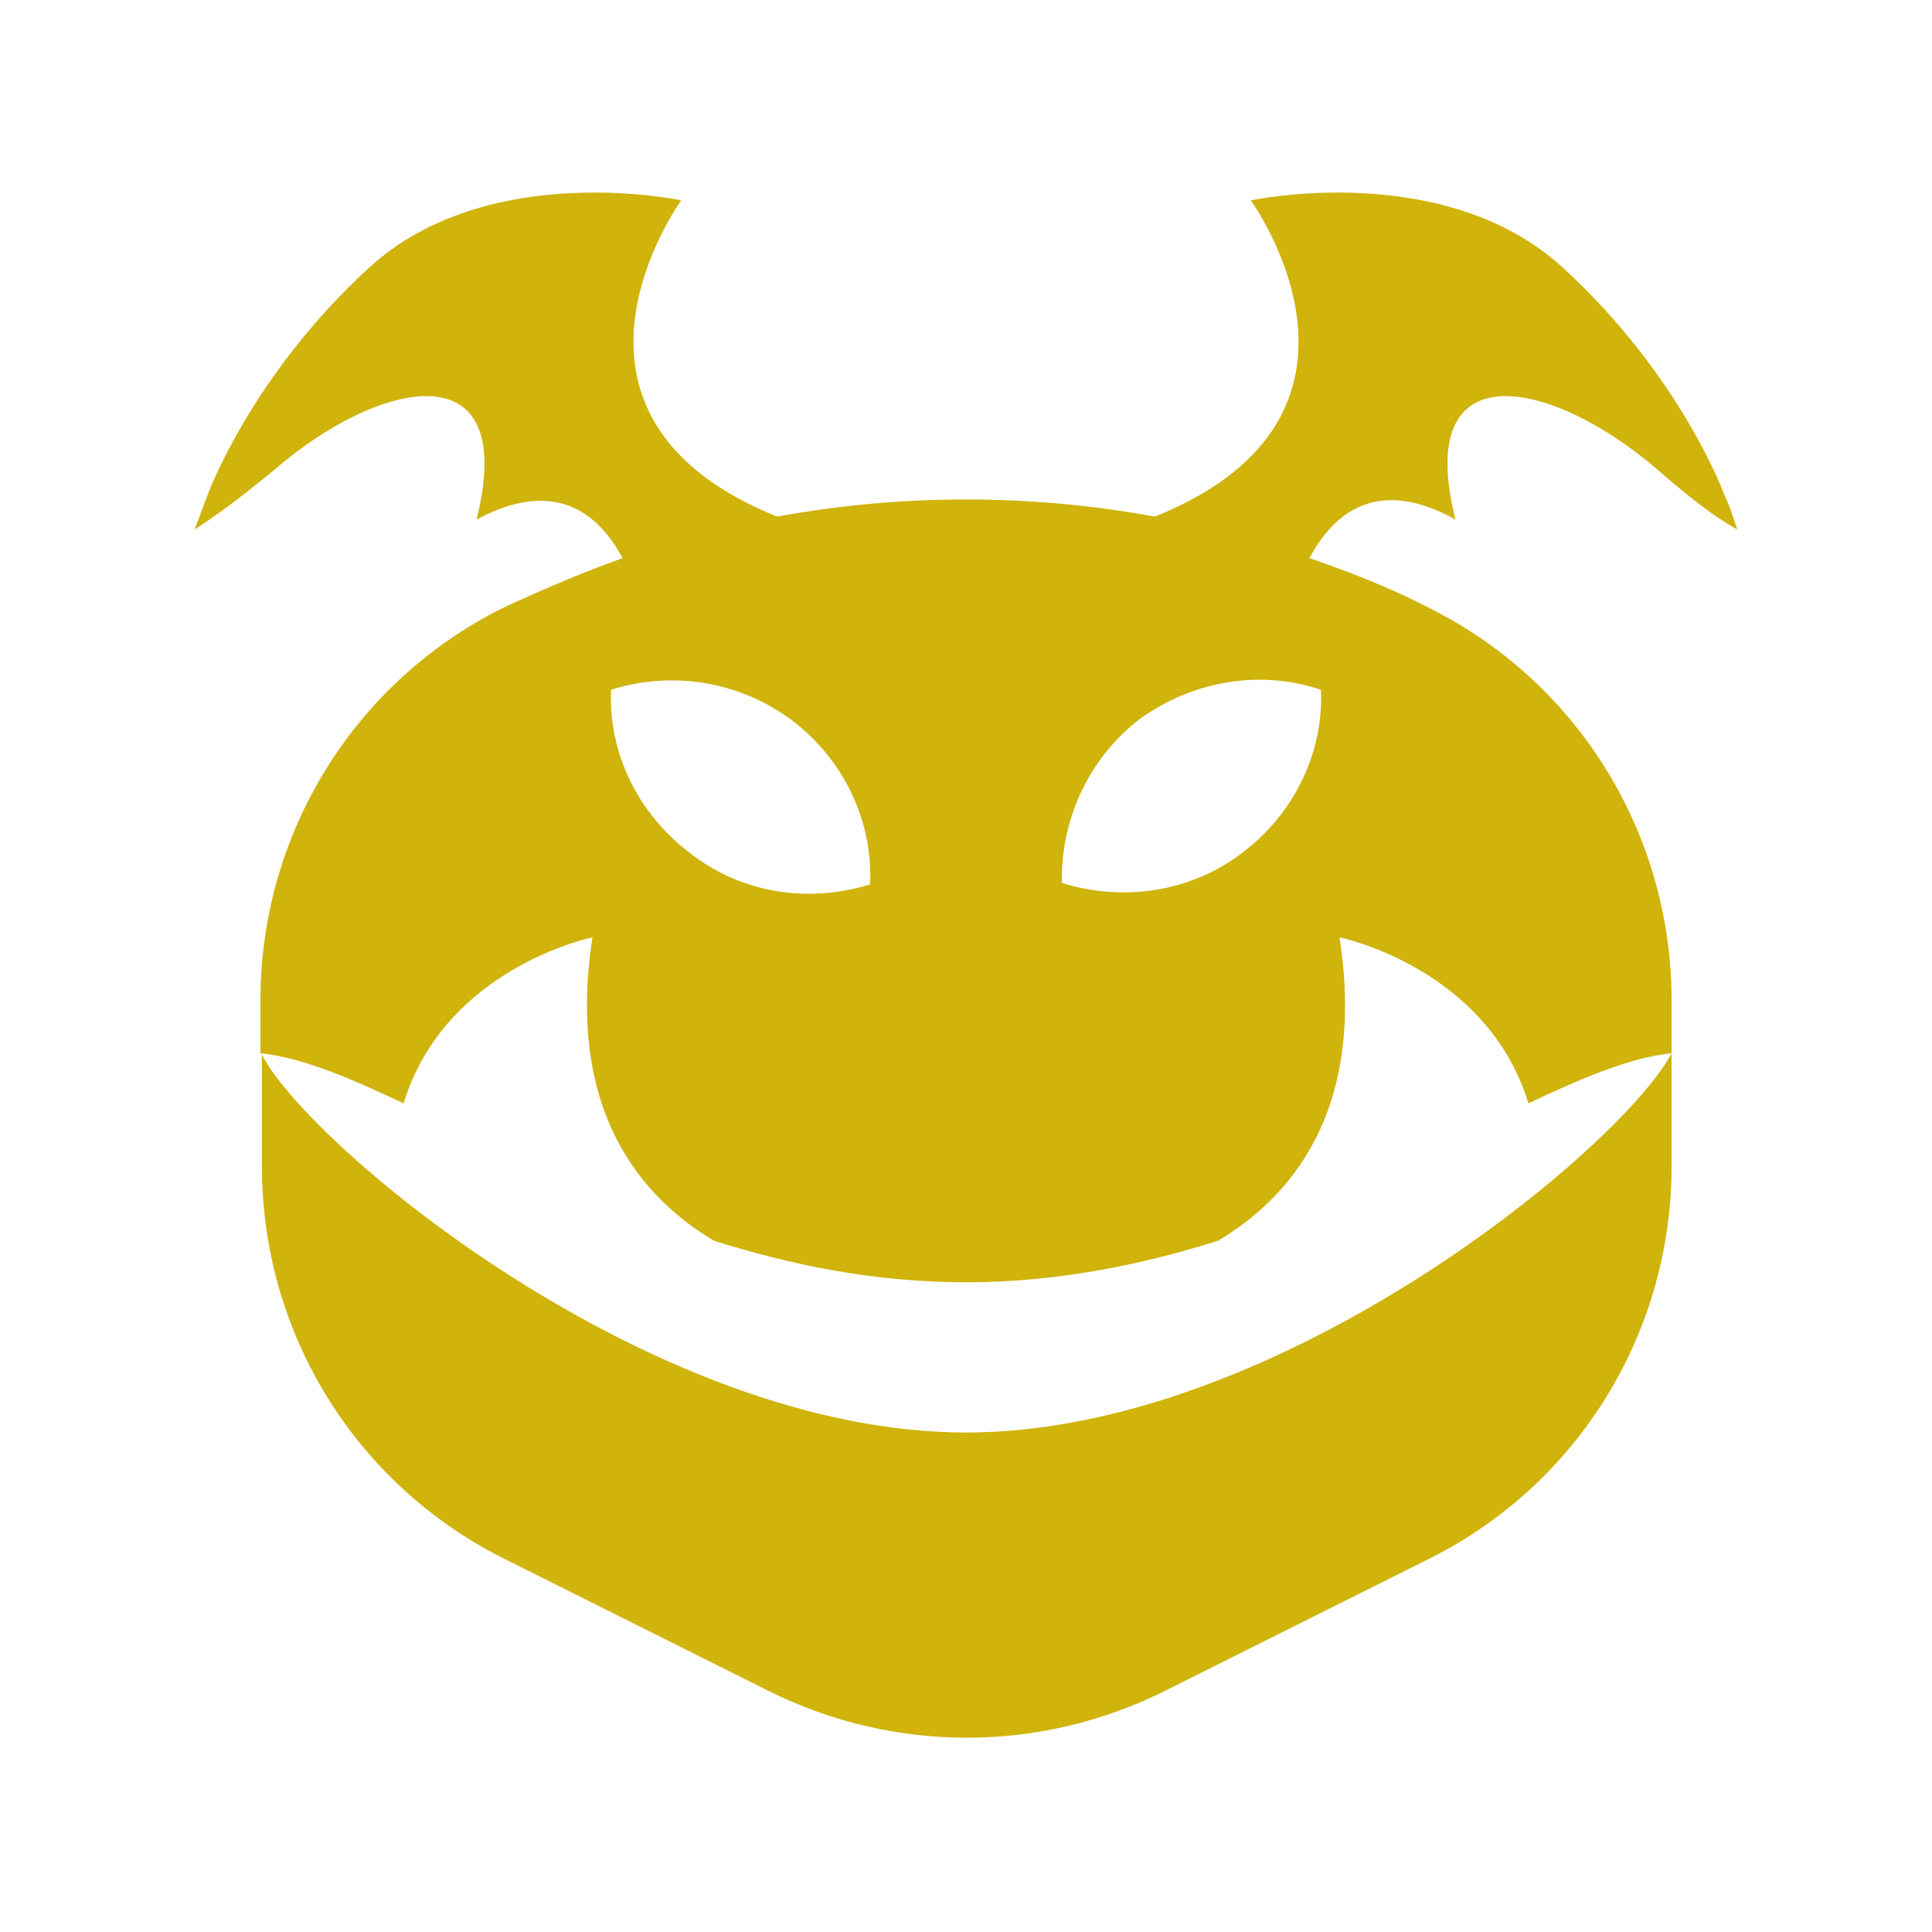 <svg xmlns="http://www.w3.org/2000/svg" width="32" height="32" fill="#d0b30b" viewBox="1 1 30 30"><path d="M16 23.244C11.111 23.244 5.8 18.8 5.067 17.378V19.111C5.067 21.689 6.511 24.044 8.822 25.2L12.956 27.267C14.889 28.222 17.133 28.222 19.067 27.267L23.2 25.2C25.511 24.044 26.956 21.689 26.956 19.111V17.355C26.2 18.8 20.889 23.244 16 23.244Z"></path><path d="M25.267 5.155C23.422 3.467 20.422 4.111 20.422 4.111C20.422 4.111 22.844 7.444 18.933 9.022C17 8.667 15 8.667 13.067 9.022C9.156 7.444 11.578 4.111 11.578 4.111C11.578 4.111 8.578 3.467 6.733 5.155C4.889 6.844 4.222 8.689 4.222 8.689C4.156 8.867 4.089 9.044 4.022 9.222C4.333 9.022 4.733 8.733 5.267 8.289C6.889 6.889 9.067 6.4 8.4 9.067C9.644 8.4 10.311 9 10.667 9.667C10.044 9.889 9.422 10.155 8.8 10.444C6.489 11.6 5.044 13.955 5.044 16.533V17.355C5.689 17.422 6.422 17.733 7.267 18.133C7.911 16.022 10.2 15.555 10.2 15.555C9.778 18.289 11 19.622 12.089 20.267C13.289 20.644 14.578 20.911 16 20.911C17.4 20.911 18.711 20.644 19.911 20.267C21 19.622 22.222 18.289 21.8 15.555C21.8 15.555 24.089 16.022 24.733 18.133C25.578 17.733 26.311 17.422 26.956 17.355V16.533C26.956 13.955 25.511 11.6 23.2 10.444C22.6 10.133 21.978 9.889 21.333 9.667C21.689 9 22.356 8.378 23.6 9.067C22.933 6.4 25.111 6.889 26.733 8.289C27.244 8.733 27.644 9.044 27.978 9.222C27.911 9.044 27.867 8.867 27.778 8.689C27.778 8.689 27.111 6.844 25.267 5.155ZM11.711 14.244C10.889 13.622 10.444 12.666 10.489 11.711C11.4 11.422 12.444 11.555 13.289 12.178C14.111 12.8 14.556 13.755 14.511 14.733C13.578 15.022 12.533 14.889 11.711 14.244ZM21.511 11.711C21.556 12.666 21.111 13.622 20.289 14.244C19.467 14.867 18.422 15 17.489 14.711C17.467 13.755 17.889 12.778 18.711 12.155C19.556 11.555 20.6 11.4 21.511 11.711Z"></path></svg>
